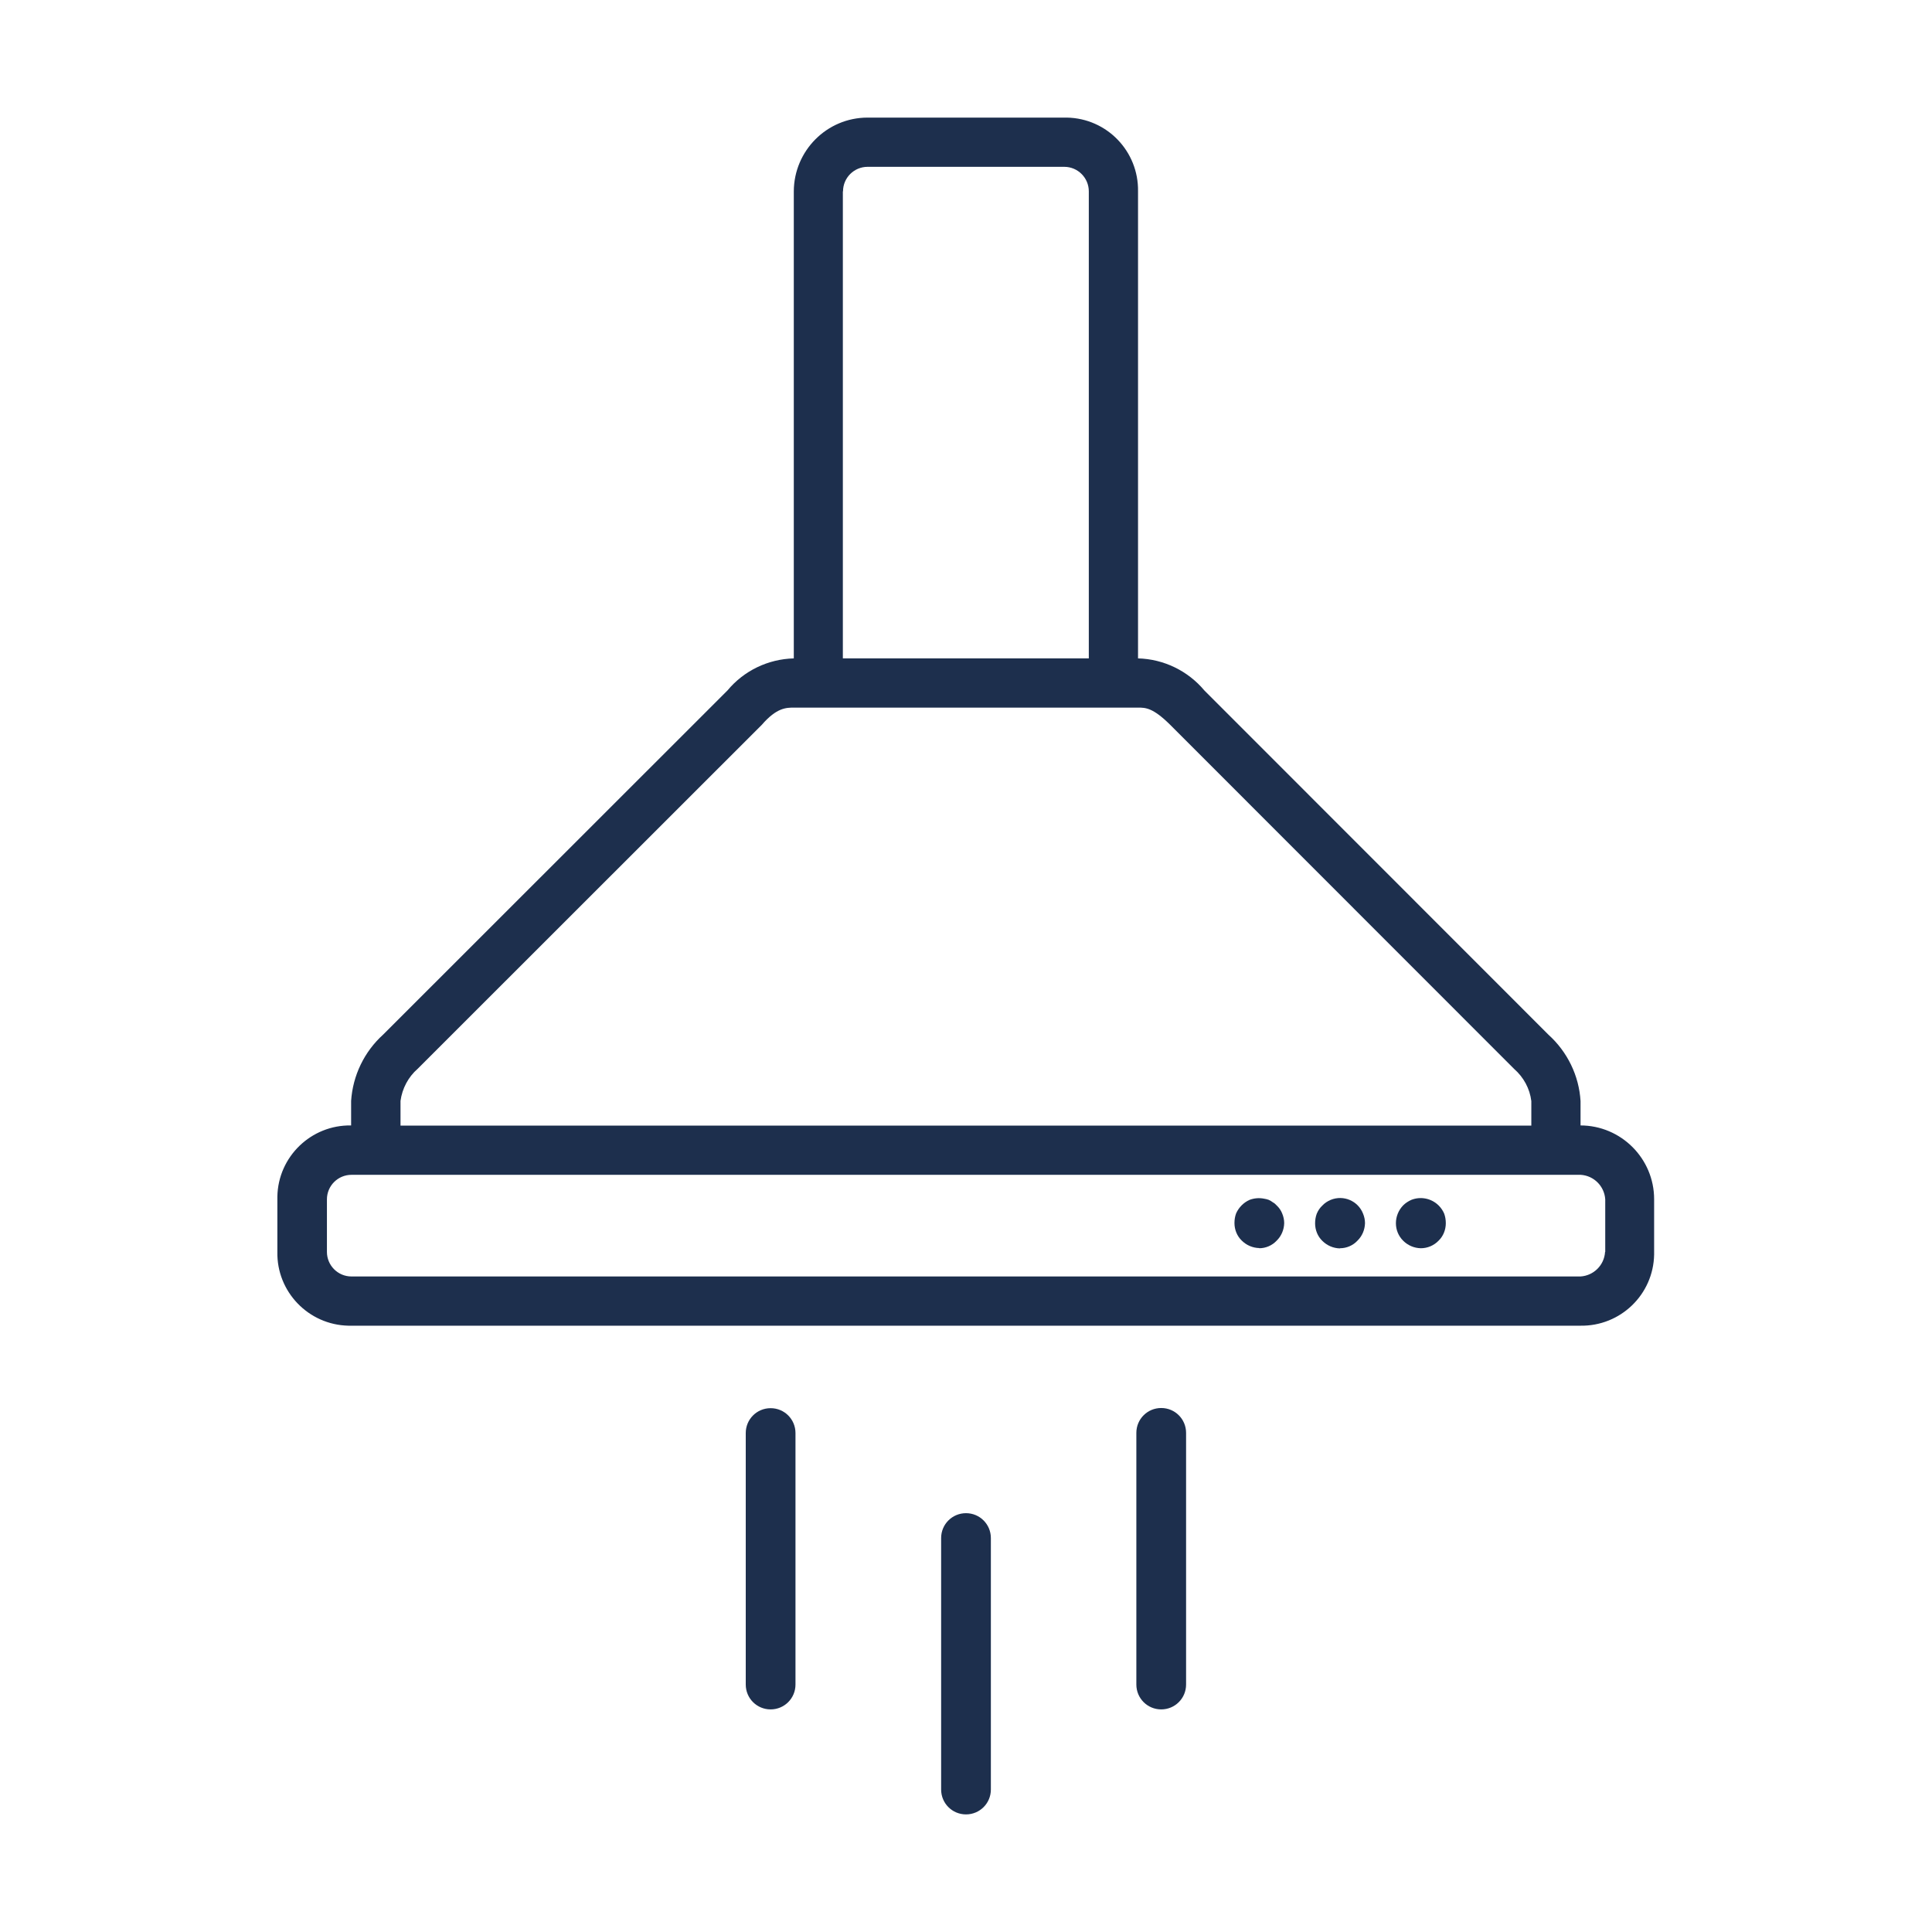 <?xml version="1.0" encoding="UTF-8"?><svg id="Calque_1" xmlns="http://www.w3.org/2000/svg" width="115" height="115" viewBox="0 0 115 115"><g id="Groupe_1313"><path id="Tracé_977" d="m94.08,67v-1.46c-.09-1.51-.78-2.93-1.91-3.95l-20.48-20.49c-.98-1.17-2.42-1.87-3.95-1.91V11.39c.04-2.38-1.85-4.35-4.24-4.39h-11.86c-2.42,0-4.38,1.97-4.39,4.39v27.8c-1.53.04-2.97.73-3.95,1.91l-20.49,20.48c-1.13,1.02-1.81,2.44-1.91,3.95v1.46c-2.38-.04-4.35,1.86-4.39,4.24v3.28c-.05,2.38,1.85,4.35,4.23,4.4h73.33c2.38.04,4.35-1.85,4.39-4.24v-3.29c0-2.42-1.97-4.39-4.39-4.39M50.18,11.39c0-.81.66-1.46,1.46-1.46h11.71c.81,0,1.46.66,1.46,1.46v27.8h-14.64V11.39Zm-26.34,54.14c.1-.74.46-1.42,1.02-1.91l20.49-20.48c.88-1.02,1.46-1.02,1.91-1.02h20.48c.44,0,.88,0,1.91,1.02l20.48,20.49c.56.49.93,1.17,1.02,1.91v1.46H23.84v-1.46Zm71.7,8.99c-.05.79-.68,1.41-1.46,1.46H20.92c-.81,0-1.46-.66-1.46-1.46v-3.13c0-.81.66-1.46,1.46-1.46h73.17c.79.05,1.41.68,1.46,1.46v3.13h0Z" fill="#1d2f4d"/><path id="Tracé_978" d="m74.95,74.3c.39,0,.77-.16,1.04-.45.28-.27.44-.65.45-1.04,0-.2-.04-.39-.12-.58-.07-.18-.18-.34-.33-.48-.06-.07-.14-.14-.22-.18-.08-.06-.16-.11-.25-.15-.09-.03-.19-.06-.28-.07-.29-.06-.59-.03-.86.07-.36.16-.64.45-.8.8-.07.19-.1.38-.1.58,0,.39.15.77.43,1.04.28.28.65.44,1.05.45h0Z" fill="#1d2f4d"/><path id="Tracé_979" d="m79.76,74.3c.39,0,.77-.16,1.04-.45.28-.27.44-.65.45-1.04,0-.2-.04-.39-.12-.58-.3-.75-1.16-1.12-1.92-.81-.19.08-.36.19-.5.34-.14.13-.25.29-.33.48-.07.19-.1.38-.1.58,0,.39.15.77.43,1.04.28.28.65.44,1.05.45h0Z" fill="#1d2f4d"/><path id="Tracé_980" d="m84.57,74.3c.4,0,.78-.16,1.06-.45.28-.27.43-.65.43-1.04,0-.2-.03-.39-.1-.58-.08-.18-.19-.34-.33-.48-.43-.42-1.06-.55-1.62-.33-.18.08-.35.19-.49.33-.27.28-.43.66-.43,1.06,0,.39.15.76.43,1.04.28.28.65.44,1.05.45h0Z" fill="#1d2f4d"/><path id="Tracé_981" d="m44.39,85.3v14.97c0,.82.66,1.48,1.48,1.48.82,0,1.48-.66,1.48-1.48v-14.97c0-.82-.66-1.48-1.48-1.48s-1.48.66-1.48,1.48h0" fill="#1d2f4d"/><path id="Tracé_982" d="m56.02,91.55v14.97c0,.82.66,1.48,1.48,1.48.82,0,1.48-.66,1.48-1.48v-14.97c0-.82-.66-1.48-1.48-1.48s-1.48.66-1.48,1.48h0" fill="#1d2f4d"/><path id="Tracé_983" d="m67.64,85.3v14.97c0,.82.66,1.48,1.48,1.48.82,0,1.48-.66,1.48-1.48v-14.98c0-.82-.66-1.48-1.48-1.48-.82,0-1.48.66-1.48,1.48h0" fill="#1d2f4d"/></g></svg>